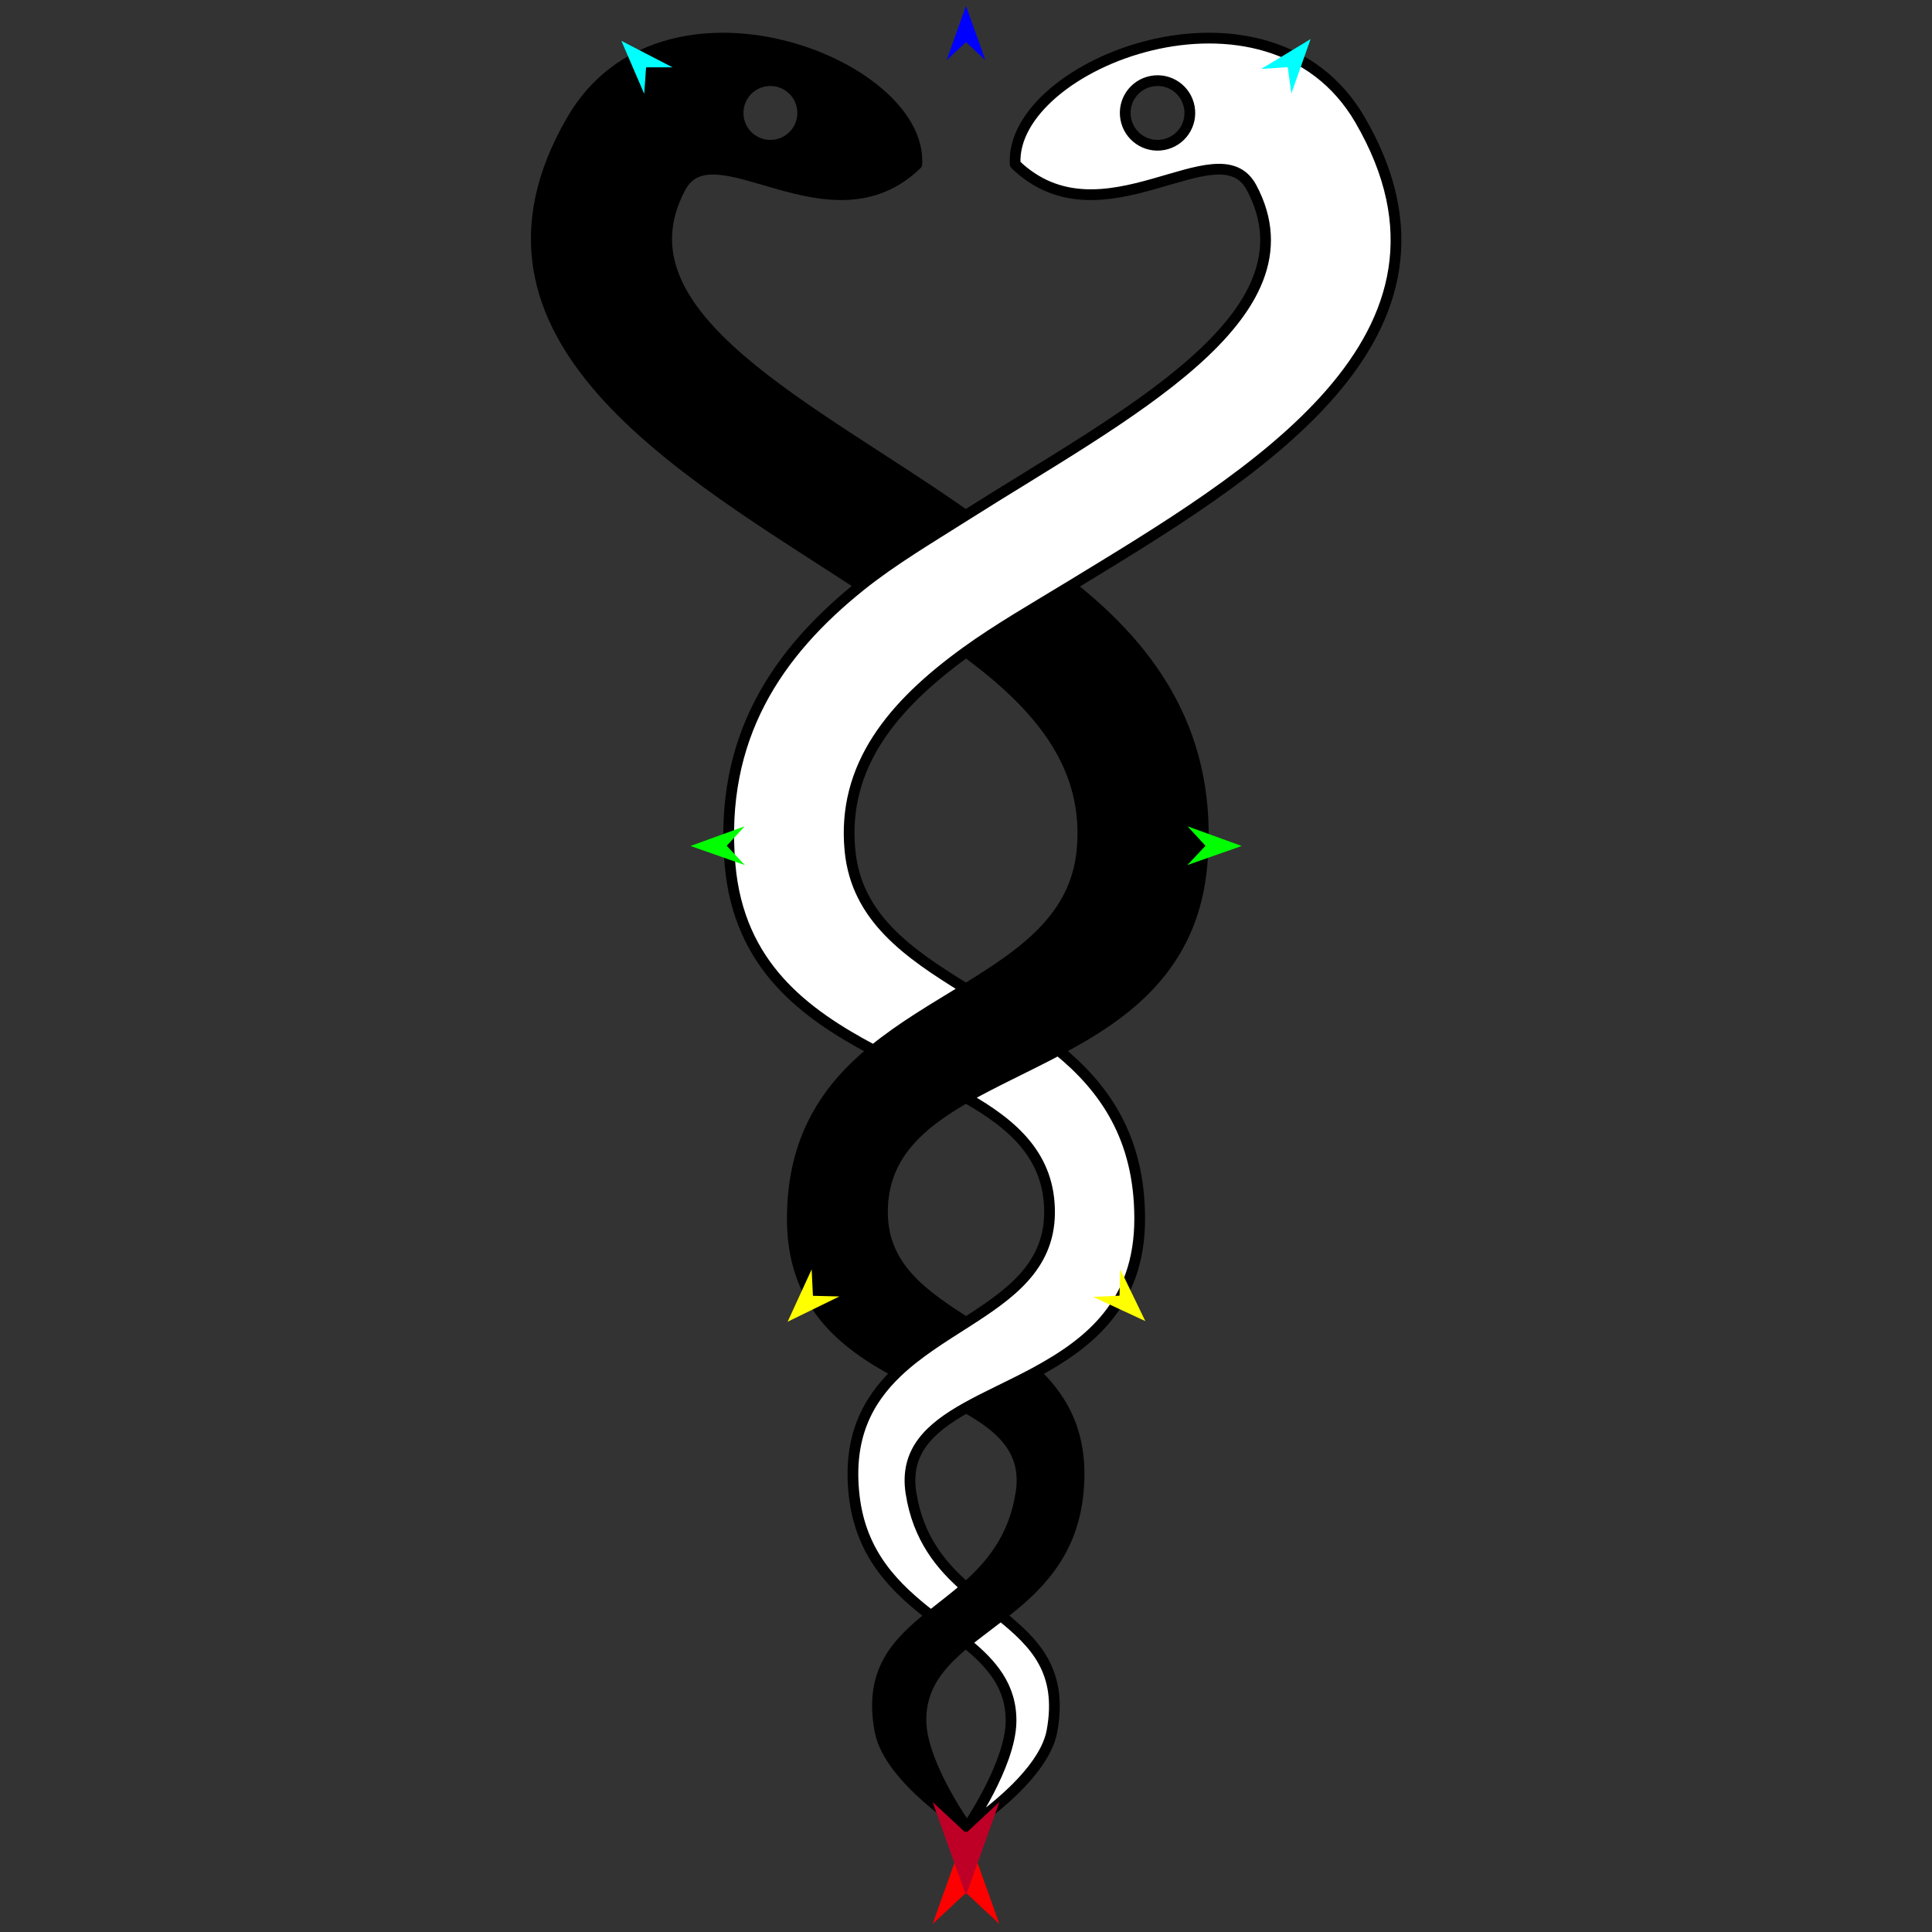 <?xml version="1.0" encoding="utf-8"?>
<!-- Generator: Moho 12.5 build 22414 -->
<!DOCTYPE svg PUBLIC "-//W3C//DTD SVG 1.1//EN" "http://www.w3.org/Graphics/SVG/1.1/DTD/svg11.dtd">
<svg version="1.1" id="Frame_0" xmlns="http://www.w3.org/2000/svg" xmlns:xlink="http://www.w3.org/1999/xlink" width="720px" height="720px">
<rect width="100%" height="100%" fill="#333333" stroke="none"/>
<g id="snake_helix_mix">
<g id="snake_helix_3">
<path fill="#000000" fill-rule="evenodd" stroke="#000000" stroke-width="4" stroke-linejoin="round" d="M 360.070 524.609 C 367.714 520.318 376.880 516.314 385.740 511.524 C 396.722 521.981 404.099 535.687 401.680 557.301 C 399.158 579.849 385.884 592.090 372.966 602.080 C 368.528 605.533 364.121 608.752 359.899 612.160 C 350.296 620.078 342.866 628.514 343.221 641.741 C 343.657 657.970 360.381 681.206 360.382 681.210 C 360.379 681.207 331.336 663.091 327.951 645.097 C 323.786 622.952 334.024 612.466 346.927 602.115 C 351.191 598.685 355.770 595.275 359.986 591.587 C 369.463 583.238 377.883 573.057 380.494 556.440 C 382.971 540.677 373.270 532.030 360.070 524.609 Z"/>
<path fill="#000000" fill-rule="evenodd" stroke="#000000" stroke-width="4" stroke-linejoin="round" d="M 403.225 317.075 C 406.290 285.762 387.682 263.249 360.031 242.954 C 372.023 234.278 385.475 226.595 398.986 218.354 C 430.217 243.052 452.067 274.775 447.936 322.262 C 444.658 359.943 420.066 377.818 394.406 391.340 C 382.530 397.653 370.413 403.093 359.970 409.050 C 341.947 419.389 328.607 431.366 328.871 452.280 C 329.123 472.234 343.950 482.563 360.027 492.819 C 351.103 498.531 341.796 504.240 334.259 511.461 C 313.819 500.440 295.255 485.669 295.271 454.125 C 295.288 423.814 308.526 405.294 325.541 391.381 C 336.319 382.569 348.611 375.499 359.987 368.505 C 381.714 355.199 400.797 341.885 403.225 317.075 Z"/>
<path fill="#000000" fill-rule="evenodd" stroke="none" d="M 298.951 39.944 C 297.762 33.387 291.514 29.056 284.957 30.244 C 278.399 31.433 274.068 37.681 275.256 44.239 C 276.445 50.796 282.694 55.127 289.251 53.939 C 295.809 52.750 300.139 46.501 298.951 39.944 M 213.170 44.645 C 247.270 -13.961 343.943 23.558 341.668 61.222 C 309.317 92.448 265.953 46.686 253.580 69.921 C 228.039 117.885 303.251 152.141 359.853 192.077 C 346.395 200.608 332.705 208.679 320.816 218.200 C 255.493 175.524 165.688 126.253 213.170 44.645 Z"/>
<path fill="none" stroke="#000000" stroke-width="4" stroke-linejoin="round" d="M 298.951 39.944 C 297.762 33.387 291.514 29.056 284.957 30.244 C 278.399 31.433 274.068 37.681 275.256 44.239 C 276.445 50.796 282.694 55.127 289.251 53.939 C 295.809 52.750 300.139 46.501 298.951 39.944 M 341.668 61.222 C 309.317 92.448 265.953 46.686 253.580 69.921 C 228.039 117.885 303.251 152.141 359.853 192.077 C 346.395 200.608 332.705 208.679 320.816 218.200 C 255.493 175.524 165.688 126.253 213.170 44.645 C 247.270 -13.961 343.943 23.558 341.668 61.222 C 309.317 92.448 265.953 46.686 253.580 69.921 M 213.170 44.645 C 247.270 -13.961 343.943 23.558 341.668 61.222 "/>
<path fill="none" stroke="#ffffff" stroke-width="1" stroke-linecap="butt" stroke-linejoin="round" d="M 372.966 602.080 C 368.528 605.533 364.121 608.752 359.899 612.160 "/>
<path fill="#ffffff" fill-rule="evenodd" stroke="#000000" stroke-width="4" stroke-linejoin="round" d="M 392.049 645.097 C 396.083 622.927 385.840 612.441 372.966 602.080 C 368.528 605.533 364.121 608.752 359.899 612.160 C 369.412 619.909 377.020 628.381 376.779 641.741 C 376.487 657.860 360.384 681.206 360.382 681.210 C 360.386 681.207 388.805 662.922 392.049 645.097 Z"/>
<path fill="none" stroke="#ffffff" stroke-width="1" stroke-linecap="butt" stroke-linejoin="round" d="M 394.406 391.340 C 382.530 397.653 370.413 403.093 359.970 409.050 "/>
<path fill="none" stroke="#ffffff" stroke-width="1" stroke-linecap="butt" stroke-linejoin="round" d="M 360.027 492.819 C 351.103 498.531 341.796 504.240 334.259 511.461 "/>
<path fill="none" stroke="#ffffff" stroke-width="1" stroke-linecap="butt" stroke-linejoin="round" d="M 346.927 602.115 C 351.191 598.685 355.770 595.275 359.986 591.587 "/>
<path fill="none" stroke="#ffffff" stroke-width="1" stroke-linecap="butt" stroke-linejoin="round" d="M 360.070 524.609 C 367.714 520.318 376.880 516.314 385.740 511.524 "/>
<path fill="#ffffff" fill-rule="evenodd" stroke="#000000" stroke-width="4" stroke-linejoin="round" d="M 424.729 454.125 C 424.713 423.814 411.474 405.294 394.406 391.340 C 382.530 397.653 370.413 403.093 359.970 409.050 C 377.782 419.148 391.395 431.155 391.129 452.280 C 390.877 472.234 376.050 482.563 360.027 492.819 C 351.103 498.531 341.796 504.240 334.259 511.461 C 323.278 521.981 315.901 535.687 318.320 557.301 C 320.816 579.609 333.768 591.827 346.927 602.115 C 351.191 598.685 355.770 595.275 359.986 591.587 C 350.750 583.530 342.156 573.301 339.506 556.440 C 337.054 540.835 346.538 532.204 360.070 524.609 C 367.714 520.318 376.880 516.314 385.740 511.524 C 406.057 500.538 424.745 485.775 424.729 454.125 Z"/>
<path fill="none" stroke="#ffffff" stroke-width="1" stroke-linecap="butt" stroke-linejoin="round" d="M 325.541 391.381 C 336.319 382.569 348.611 375.499 359.987 368.505 "/>
<path fill="none" stroke="#ffffff" stroke-width="1" stroke-linecap="butt" stroke-linejoin="round" d="M 360.031 242.954 C 372.023 234.278 385.475 226.595 398.986 218.354 "/>
<path fill="none" stroke="#ffffff" stroke-width="1" stroke-linecap="butt" stroke-linejoin="round" d="M 359.853 192.077 C 346.395 200.608 332.705 208.679 320.816 218.200 "/>
<path fill="#ffffff" fill-rule="evenodd" stroke="#000000" stroke-width="4" stroke-linejoin="round" d="M 429.232 30.244 C 422.674 31.433 418.343 37.681 419.531 44.239 C 420.720 50.796 426.969 55.127 433.526 53.939 C 440.083 52.750 444.414 46.501 443.226 39.944 C 442.037 33.387 435.789 29.056 429.232 30.244 M 325.541 391.381 C 336.319 382.569 348.611 375.499 359.987 368.505 C 338.285 355.199 319.203 341.885 316.775 317.075 C 313.668 285.330 332.836 262.629 360.031 242.954 C 372.023 234.278 385.475 226.595 398.986 218.354 C 466.385 177.245 554.131 125.932 506.830 44.645 C 472.728 -13.960 376.057 23.558 378.332 61.222 C 410.683 92.448 454.044 46.687 466.420 69.921 C 491.962 117.870 418.580 154.846 359.853 192.077 C 346.395 200.608 332.705 208.679 320.816 218.200 C 289.783 243.052 267.933 274.775 272.064 322.262 C 275.331 359.818 299.771 377.698 325.541 391.381 Z"/>
</g>
<g id="specs_2">
<path fill="#ff0000" fill-rule="evenodd" stroke="none" d="M 360.000 682.169 C 360.001 682.173 372.432 716.979 372.433 716.982 C 372.432 716.981 360.001 705.415 360.000 705.414 C 359.999 705.415 347.568 716.981 347.567 716.982 C 347.568 716.979 359.999 682.173 360.000 682.169 Z"/>
<path fill="#0000ff" fill-rule="evenodd" stroke="none" d="M 360.000 2.202 C 360.001 2.204 367.221 22.423 367.222 22.425 C 367.221 22.424 360.001 15.706 360.000 15.705 C 359.999 15.706 352.779 22.424 352.778 22.425 C 352.779 22.423 359.999 2.204 360.000 2.202 Z"/>
<path fill="#00ff00" fill-rule="evenodd" stroke="none" d="M 257.325 315.270 C 257.327 315.269 277.509 307.946 277.511 307.945 C 277.510 307.946 270.828 315.201 270.828 315.202 C 270.828 315.202 277.583 322.389 277.583 322.390 C 277.581 322.389 257.327 315.271 257.325 315.270 Z"/>
<path fill="#ffff00" fill-rule="evenodd" stroke="none" d="M 293.519 492.570 C 293.520 492.568 302.481 473.059 302.482 473.057 C 302.482 473.058 302.954 482.909 302.954 482.910 C 302.955 482.910 312.814 483.149 312.815 483.149 C 312.813 483.150 293.521 492.569 293.519 492.570 Z"/>
<path fill="#ffff00" fill-rule="evenodd" stroke="none" d="M 426.833 492.331 C 426.832 492.329 417.482 473.003 417.481 473.001 C 417.481 473.002 417.207 482.861 417.207 482.862 C 417.206 482.862 407.353 483.299 407.352 483.299 C 407.354 483.300 426.831 492.330 426.833 492.331 Z"/>
<path fill="#00ff00" fill-rule="evenodd" stroke="none" d="M 462.748 315.270 C 462.746 315.269 442.564 307.946 442.562 307.945 C 442.563 307.946 449.245 315.201 449.245 315.202 C 449.245 315.202 442.490 322.389 442.489 322.390 C 442.491 322.389 462.746 315.271 462.748 315.270 Z"/>
<path fill="#00ffff" fill-rule="evenodd" stroke="none" d="M 488.428 14.555 C 488.427 14.557 481.260 34.794 481.260 34.796 C 481.259 34.795 479.902 25.026 479.902 25.025 C 479.901 25.025 470.060 25.675 470.059 25.675 C 470.061 25.674 488.426 14.556 488.428 14.555 Z"/>
<path fill="#00ffff" fill-rule="evenodd" stroke="none" d="M 231.572 15.225 C 231.573 15.227 240.073 34.942 240.074 34.944 C 240.074 34.943 240.777 25.105 240.777 25.104 C 240.778 25.104 250.640 25.096 250.641 25.096 C 250.639 25.095 231.574 15.226 231.572 15.225 Z"/>
<path fill="#be0027" fill-rule="evenodd" stroke="none" d="M 360.000 706.385 C 360.001 706.382 372.432 671.576 372.433 671.572 C 372.432 671.573 360.001 683.139 360.000 683.141 C 359.999 683.139 347.568 671.573 347.567 671.572 C 347.568 671.576 359.999 706.382 360.000 706.385 Z"/>
</g>
</g>
</svg>
